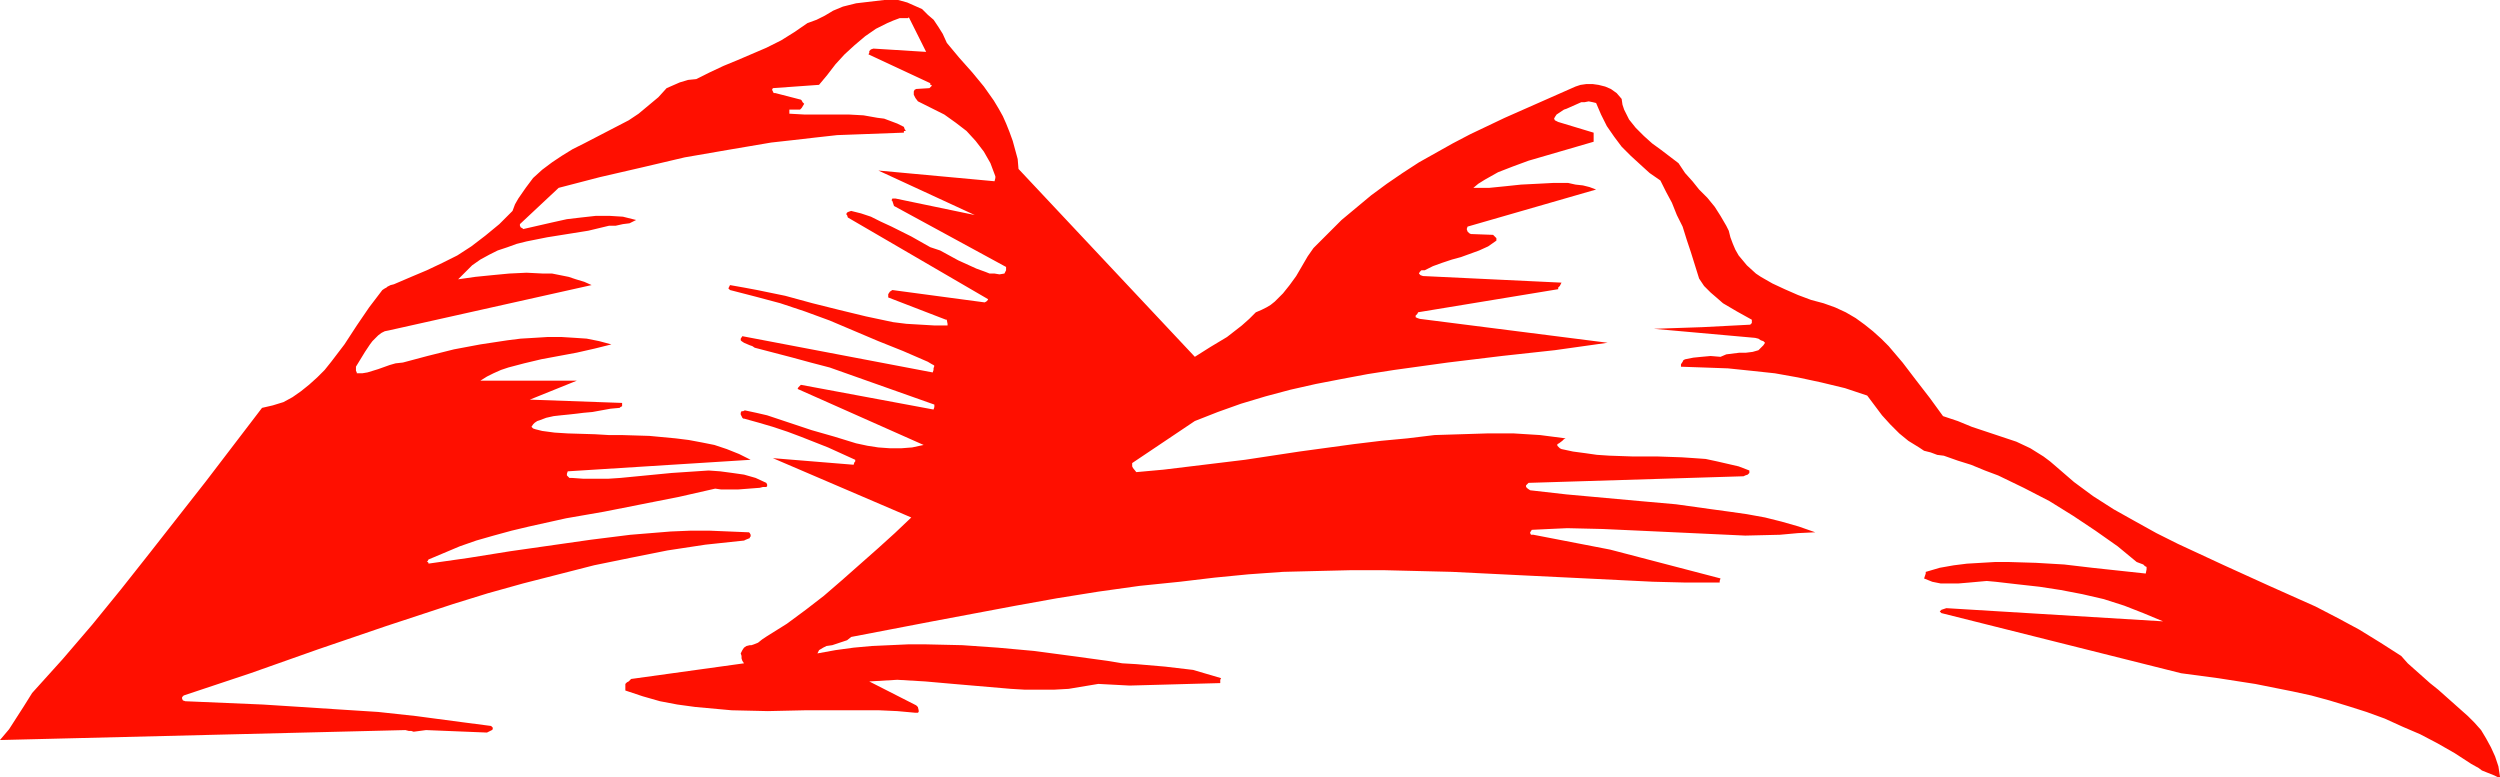 <?xml version="1.0" encoding="UTF-8" standalone="no"?>
<svg
   version="1.0"
   width="129.724mm"
   height="40.321mm"
   id="svg1"
   sodipodi:docname="Mountains 113.wmf"
   xmlns:inkscape="http://www.inkscape.org/namespaces/inkscape"
   xmlns:sodipodi="http://sodipodi.sourceforge.net/DTD/sodipodi-0.dtd"
   xmlns="http://www.w3.org/2000/svg"
   xmlns:svg="http://www.w3.org/2000/svg">
  <sodipodi:namedview
     id="namedview1"
     pagecolor="#ffffff"
     bordercolor="#000000"
     borderopacity="0.25"
     inkscape:showpageshadow="2"
     inkscape:pageopacity="0.0"
     inkscape:pagecheckerboard="0"
     inkscape:deskcolor="#d1d1d1"
     inkscape:document-units="mm" />
  <defs
     id="defs1">
    <pattern
       id="WMFhbasepattern"
       patternUnits="userSpaceOnUse"
       width="6"
       height="6"
       x="0"
       y="0" />
  </defs>
  <path
     style="fill:#ff0f00;fill-opacity:1;fill-rule:evenodd;stroke:none"
     d="m 0.485,145.121 79.022,-1.939 0.646,0.162 h 0.485 l 0.485,0.162 2.424,-0.323 11.958,0.485 0.97,-0.485 0.162,-0.162 v -0.162 -0.162 l -0.323,-0.323 -7.434,-0.97 -7.272,-0.97 -7.434,-0.808 -7.595,-0.485 -7.434,-0.485 -7.595,-0.485 -15.19,-0.646 -0.485,-0.162 -0.162,-0.323 v -0.323 l 0.323,-0.323 13.09,-4.363 13.251,-4.687 13.251,-4.525 13.251,-4.363 6.787,-2.101 6.949,-1.939 6.949,-1.778 6.949,-1.778 7.11,-1.454 7.272,-1.454 7.434,-1.131 7.595,-0.808 0.323,-0.162 0.808,-0.323 v -0.162 l 0.162,-0.162 v -0.323 l -0.162,-0.323 -0.162,-0.162 -3.878,-0.162 -3.878,-0.162 h -3.717 l -3.878,0.162 -7.918,0.646 -7.757,0.97 -7.918,1.131 -7.918,1.131 -8.08,1.293 -7.918,1.131 v -0.162 l -0.162,-0.162 h -0.162 v 0 l 0.162,-0.162 0.162,-0.323 3.07,-1.293 3.07,-1.293 3.232,-1.131 3.394,-0.97 3.555,-0.97 3.394,-0.808 7.272,-1.616 7.434,-1.293 14.706,-2.909 7.11,-1.616 1.131,0.162 h 1.293 2.101 l 2.101,-0.162 2.101,-0.162 0.646,-0.162 h 0.646 l 0.162,-0.162 v -0.162 -0.162 l -0.162,-0.323 -2.101,-0.97 -2.262,-0.646 -2.262,-0.323 -2.424,-0.323 -2.262,-0.162 -2.424,0.162 -4.848,0.323 -10.019,0.97 -2.424,0.162 h -2.424 -2.424 l -2.262,-0.162 h -0.485 l -0.162,-0.162 -0.323,-0.323 v -0.323 l 0.162,-0.485 35.875,-2.262 -2.262,-1.131 -2.424,-0.97 -2.424,-0.808 -2.424,-0.485 -2.586,-0.485 -2.586,-0.323 -5.171,-0.485 -5.333,-0.162 h -2.586 l -2.747,-0.162 -5.333,-0.162 -2.586,-0.162 -2.424,-0.323 -1.293,-0.323 -0.485,-0.162 -0.323,-0.323 0.323,-0.485 0.323,-0.323 0.485,-0.323 0.485,-0.162 1.293,-0.485 1.454,-0.323 1.454,-0.162 1.616,-0.162 1.454,-0.162 1.293,-0.162 1.778,-0.162 1.778,-0.323 1.778,-0.323 1.778,-0.162 v 0 l 0.162,-0.162 0.323,-0.162 v -0.646 l -18.099,-0.646 9.211,-3.717 H 94.213 l 1.293,-0.808 1.293,-0.646 1.454,-0.646 1.454,-0.485 3.07,-0.808 3.394,-0.808 6.949,-1.293 3.555,-0.808 3.232,-0.808 -2.424,-0.646 -2.424,-0.485 -2.424,-0.162 -2.586,-0.162 h -2.586 l -2.586,0.162 -2.747,0.162 -2.586,0.323 -5.333,0.808 -5.171,0.97 -5.171,1.293 -4.848,1.293 -1.454,0.162 -1.131,0.323 -2.262,0.808 -2.101,0.646 -0.97,0.162 h -1.131 v -0.162 l -0.162,-0.323 v -0.323 -0.485 l 1.778,-2.909 0.97,-1.454 0.485,-0.646 0.646,-0.646 0.485,-0.485 0.646,-0.485 0.646,-0.323 0.808,-0.162 39.754,-8.888 -1.454,-0.646 -1.616,-0.485 -1.454,-0.485 -1.616,-0.323 -1.616,-0.323 h -1.778 l -3.232,-0.162 -3.394,0.162 -3.394,0.323 -3.232,0.323 -3.394,0.485 1.454,-1.454 1.293,-1.293 1.616,-1.131 1.778,-0.97 1.616,-0.808 1.939,-0.646 1.778,-0.646 1.939,-0.485 4.04,-0.808 4.04,-0.646 4.04,-0.646 4.04,-0.97 h 1.293 l 1.454,-0.323 1.293,-0.162 0.646,-0.323 0.646,-0.323 -1.293,-0.323 -1.293,-0.323 -2.586,-0.162 h -2.747 l -2.909,0.323 -2.747,0.323 -2.909,0.646 -5.656,1.293 -0.162,-0.162 -0.323,-0.162 -0.162,-0.323 v -0.162 -0.162 l 7.595,-7.111 8.08,-2.101 8.403,-1.939 8.242,-1.939 8.403,-1.454 8.565,-1.454 4.363,-0.485 4.202,-0.485 4.363,-0.485 4.363,-0.162 4.363,-0.162 4.363,-0.162 v -0.162 -0.162 h 0.323 v 0 -0.162 l -0.162,-0.162 -0.162,-0.485 -1.293,-0.646 -1.293,-0.485 -1.293,-0.485 -1.293,-0.162 -2.747,-0.485 -2.909,-0.162 h -8.726 l -2.909,-0.162 v -0.808 h 0.646 0.323 0.485 0.485 0.162 l 0.323,-0.323 0.485,-0.808 -0.162,-0.162 -0.162,-0.162 -0.162,-0.323 -0.162,-0.162 -5.01,-1.293 h -0.323 l -0.162,-0.323 -0.162,-0.323 0.162,-0.323 9.05,-0.646 1.616,-1.939 1.616,-2.101 1.778,-1.939 1.939,-1.778 2.101,-1.778 2.101,-1.454 2.262,-1.131 1.131,-0.485 1.293,-0.485 h 1.131 0.485 l 0.162,-0.162 3.394,6.787 -10.342,-0.646 -0.485,0.162 -0.323,0.323 v 0.323 l -0.162,0.323 12.12,5.656 v 0.162 0.162 h 0.162 l 0.162,0.162 v 0 l -0.162,0.162 -0.323,0.323 -2.586,0.162 -0.323,0.162 -0.162,0.323 v 0.323 0.323 l 0.323,0.646 0.485,0.646 2.586,1.293 2.586,1.293 2.262,1.616 2.101,1.616 1.778,1.939 1.616,2.101 0.646,1.131 0.646,1.131 0.485,1.293 0.485,1.293 v 0.323 l -0.162,0.646 -22.786,-2.101 18.907,8.727 -15.514,-3.232 h -0.323 -0.323 l -0.162,0.323 0.162,0.162 0.162,0.485 0.162,0.485 21.978,11.959 v 0.162 0.485 l -0.162,0.323 -0.162,0.323 -0.97,0.162 -0.97,-0.162 h -0.97 l -0.808,-0.323 -1.778,-0.646 -1.778,-0.808 -1.778,-0.808 -1.778,-0.97 -1.778,-0.97 -1.939,-0.646 -3.717,-2.101 -3.878,-1.939 -2.101,-0.97 -1.939,-0.97 -1.939,-0.646 -1.939,-0.485 -0.485,0.162 -0.323,0.162 -0.162,0.323 0.162,0.162 0.162,0.485 27.472,15.999 v 0.162 l -0.162,0.162 -0.162,0.162 -0.323,0.162 -18.099,-2.424 -0.485,0.323 -0.323,0.485 v 0.323 0.323 l 11.312,4.363 h 0.162 l 0.162,0.808 v 0.323 h -2.586 l -2.747,-0.162 -2.747,-0.162 -2.586,-0.323 -5.333,-1.131 -5.333,-1.293 -5.171,-1.293 -5.333,-1.454 -5.494,-1.131 -2.586,-0.485 -2.747,-0.485 -0.162,0.323 -0.162,0.323 0.162,0.162 0.162,0.162 5.01,1.293 4.848,1.293 4.848,1.616 4.848,1.778 9.534,4.04 4.848,1.939 4.848,2.101 0.808,0.485 0.323,0.162 0.162,0.162 -0.162,0.485 v 0.323 l -0.162,0.485 -37.33,-7.111 -0.323,0.485 v 0.323 l 0.162,0.162 0.485,0.323 1.131,0.485 0.485,0.162 0.485,0.323 3.717,0.97 3.717,0.97 3.555,0.97 3.717,0.97 20.523,7.272 v 0.485 l -0.162,0.485 -26.018,-4.848 -0.162,0.162 v 0 l -0.323,0.323 -0.162,0.323 24.725,10.989 -2.262,0.485 -2.101,0.162 h -2.262 l -2.262,-0.162 -2.101,-0.323 -2.262,-0.485 -4.202,-1.293 -4.525,-1.293 -4.363,-1.454 -4.363,-1.454 -2.101,-0.485 -2.262,-0.485 -0.323,0.162 h -0.323 l -0.162,0.323 v 0.323 l 0.323,0.646 0.162,0.162 h 0.162 l 2.909,0.808 2.747,0.808 2.909,0.97 2.586,0.97 5.333,2.101 5.333,2.424 v 0.323 l -0.162,0.162 -0.162,0.485 -15.837,-1.293 27.149,11.636 -3.232,3.07 -3.394,3.07 -6.949,6.141 -3.555,3.07 -3.555,2.747 -3.717,2.747 -3.878,2.424 -0.97,0.646 -0.808,0.646 -0.808,0.323 -0.485,0.162 h -0.323 l -0.646,0.162 -0.485,0.323 -0.323,0.485 -0.323,0.646 0.162,0.485 v 0.485 l 0.162,0.485 0.323,0.485 -22.139,3.07 -0.485,0.485 -0.323,0.162 -0.323,0.323 v 1.293 l 3.394,1.131 3.394,0.97 3.394,0.646 3.555,0.485 3.555,0.323 3.555,0.323 7.11,0.162 7.272,-0.162 h 7.272 7.272 l 3.555,0.162 3.555,0.323 h 0.323 0.162 l 0.162,-0.162 v -0.323 l -0.162,-0.646 -0.323,-0.323 -9.211,-4.687 2.747,-0.162 2.747,-0.162 2.747,0.162 2.747,0.162 5.494,0.485 5.656,0.485 5.656,0.485 2.747,0.162 h 2.909 2.747 l 2.909,-0.162 2.909,-0.485 2.909,-0.485 3.07,0.162 3.07,0.162 5.979,-0.162 5.818,-0.162 5.979,-0.162 v -0.323 -0.323 l 0.162,-0.323 -2.747,-0.808 -2.747,-0.808 -2.747,-0.323 -2.747,-0.323 -5.656,-0.485 -2.747,-0.162 -2.909,-0.485 -7.11,-0.97 -7.272,-0.97 -7.11,-0.646 -6.949,-0.485 -7.11,-0.162 H 178.083 l -3.555,0.162 -3.555,0.162 -3.555,0.323 -3.555,0.485 -3.555,0.646 0.323,-0.646 0.808,-0.485 0.646,-0.323 1.131,-0.162 1.939,-0.646 0.97,-0.323 0.808,-0.646 15.998,-3.07 16.322,-3.07 8.08,-1.454 8.08,-1.293 8.08,-1.131 7.918,-0.808 6.787,-0.808 6.626,-0.646 6.787,-0.485 6.464,-0.162 6.787,-0.162 h 6.626 l 13.251,0.323 13.09,0.646 13.251,0.646 13.09,0.646 6.464,0.162 h 6.464 0.162 v -0.323 l 0.162,-0.485 -21.654,-5.656 -15.029,-2.909 h -0.323 -0.162 l -0.162,-0.323 v -0.162 l 0.323,-0.485 3.394,-0.162 3.555,-0.162 6.949,0.162 7.11,0.323 6.949,0.323 6.949,0.323 6.949,0.323 6.787,-0.162 3.555,-0.323 3.394,-0.162 -3.232,-1.131 -3.394,-0.97 -3.232,-0.808 -3.555,-0.646 -3.394,-0.485 -3.555,-0.485 -6.949,-0.97 -7.272,-0.646 -7.11,-0.646 -7.11,-0.646 -7.11,-0.808 -0.485,-0.323 -0.323,-0.323 v -0.323 l 0.162,-0.162 0.323,-0.323 42.178,-1.293 0.323,-0.162 0.485,-0.162 0.323,-0.323 v -0.162 -0.323 l -2.101,-0.808 -2.101,-0.485 -2.101,-0.485 -2.262,-0.485 -2.262,-0.162 -2.424,-0.162 -4.686,-0.162 h -4.848 l -4.686,-0.162 -2.424,-0.162 -2.262,-0.323 -2.424,-0.323 -2.262,-0.485 -0.323,-0.162 -0.162,-0.162 -0.323,-0.323 v -0.323 l 0.323,-0.162 0.646,-0.485 0.323,-0.323 0.323,-0.162 -5.01,-0.646 -5.171,-0.323 h -5.171 l -5.171,0.162 -5.171,0.162 -5.333,0.646 -5.171,0.485 -5.333,0.646 -10.666,1.454 -10.666,1.616 -10.666,1.293 -5.333,0.646 -5.333,0.485 -0.646,-0.808 -0.162,-0.323 v -0.323 -0.323 l 12.282,-8.242 4.525,-1.778 4.525,-1.616 4.848,-1.454 4.848,-1.293 5.01,-1.131 5.01,-0.97 5.171,-0.97 5.171,-0.808 10.504,-1.454 10.666,-1.293 10.342,-1.131 10.342,-1.454 -36.845,-4.687 -0.485,-0.162 -0.323,-0.162 v -0.323 l 0.162,-0.162 0.162,-0.162 0.162,-0.323 27.472,-4.525 V 56.4 l 0.323,-0.323 0.162,-0.323 0.162,-0.323 -27.149,-1.293 -0.485,-0.162 -0.162,-0.162 -0.162,-0.162 0.162,-0.323 0.162,-0.162 0.162,-0.162 h 0.323 0.323 l 1.616,-0.808 1.778,-0.646 1.939,-0.646 1.778,-0.485 1.778,-0.646 1.778,-0.646 1.778,-0.808 1.616,-1.131 v -0.323 -0.162 l -0.323,-0.323 -0.323,-0.323 -4.363,-0.162 -0.323,-0.162 -0.323,-0.323 -0.162,-0.485 0.162,-0.485 25.21,-7.272 -1.293,-0.485 -1.293,-0.323 -1.454,-0.162 -1.454,-0.323 h -2.909 l -3.07,0.162 -3.232,0.162 -3.07,0.323 -3.232,0.323 h -3.07 l 0.97,-0.808 1.293,-0.808 2.586,-1.454 2.909,-1.131 3.07,-1.131 12.766,-3.717 v -0.162 -0.485 -1.131 l -6.949,-2.101 -0.323,-0.162 -0.323,-0.162 -0.162,-0.323 0.162,-0.323 0.323,-0.485 0.97,-0.646 0.485,-0.323 0.485,-0.162 1.454,-0.646 1.454,-0.646 h 0.646 l 0.808,-0.162 0.808,0.162 0.646,0.162 0.485,1.131 0.485,1.131 1.131,2.262 1.454,2.101 1.454,1.939 1.778,1.778 1.939,1.778 1.778,1.616 2.101,1.454 1.131,2.262 1.131,2.101 0.97,2.424 1.131,2.262 0.808,2.586 0.808,2.424 0.808,2.586 0.808,2.586 0.97,1.454 1.293,1.293 1.131,0.97 1.293,1.131 2.747,1.616 2.909,1.616 v 0.323 0.323 l -0.323,0.323 -9.373,0.485 -9.534,0.323 19.877,1.778 0.646,0.162 0.485,0.323 0.485,0.162 0.323,0.323 -0.323,0.485 -0.323,0.323 -0.323,0.323 -0.323,0.323 -1.131,0.323 -1.293,0.162 h -1.293 l -1.293,0.162 -1.293,0.162 -1.131,0.485 -1.939,-0.162 -1.778,0.162 -1.616,0.162 -1.616,0.323 -0.323,0.162 -0.162,0.323 -0.323,0.485 v 0.485 l 4.686,0.162 4.525,0.162 4.686,0.485 4.525,0.485 4.525,0.808 4.525,0.97 4.686,1.131 4.363,1.454 2.909,3.879 1.616,1.778 1.778,1.778 1.778,1.454 2.101,1.293 0.97,0.646 1.293,0.323 1.293,0.485 1.293,0.162 2.747,0.97 2.586,0.808 2.747,1.131 2.586,0.97 5.01,2.424 5.01,2.586 4.686,2.909 4.363,2.909 4.363,3.07 3.717,3.07 1.293,0.485 0.323,0.323 0.323,0.162 v 0.485 l -0.162,0.808 -10.504,-1.131 -5.494,-0.646 -5.494,-0.323 -5.333,-0.162 h -2.747 l -2.747,0.162 -2.747,0.162 -2.586,0.323 -2.747,0.485 -2.747,0.808 v 0.323 l -0.162,0.485 -0.162,0.485 0.808,0.323 0.808,0.323 1.616,0.323 h 1.778 1.778 l 1.939,-0.162 1.778,-0.162 1.778,-0.162 1.778,0.162 4.202,0.485 4.363,0.485 4.202,0.646 4.202,0.808 4.202,0.97 4.04,1.293 3.717,1.454 3.878,1.616 -42.501,-2.586 -0.485,0.162 -0.485,0.162 -0.162,0.162 -0.162,0.162 0.162,0.162 0.162,0.162 47.026,11.797 7.272,0.97 7.272,1.131 7.272,1.454 3.717,0.808 3.555,0.97 3.717,1.131 3.555,1.131 3.555,1.293 3.555,1.616 3.394,1.454 3.394,1.778 3.394,1.939 3.232,2.101 1.454,0.808 0.646,0.485 0.808,0.323 1.616,0.646 0.646,0.323 h 0.485 l -0.323,-2.101 -0.646,-1.939 -0.808,-1.778 -0.97,-1.778 -0.97,-1.616 -1.293,-1.454 -1.293,-1.293 -1.454,-1.293 -2.909,-2.586 -1.454,-1.293 -1.616,-1.293 -2.909,-2.586 -1.454,-1.293 -1.293,-1.454 -4.04,-2.586 -4.202,-2.586 -4.202,-2.262 -4.363,-2.262 -9.05,-4.04 -8.888,-4.04 -9.05,-4.202 -4.202,-2.101 -4.363,-2.424 -4.04,-2.262 -4.04,-2.586 -3.717,-2.747 -3.555,-3.07 -1.131,-0.97 -1.293,-0.97 -2.586,-1.616 -2.747,-1.293 -2.909,-0.97 -5.818,-1.939 -2.747,-1.131 -2.909,-0.97 -2.586,-3.555 -2.747,-3.555 -2.586,-3.394 -2.747,-3.232 -1.454,-1.454 -1.616,-1.454 -1.616,-1.293 -1.778,-1.293 -1.939,-1.131 -2.101,-0.97 -2.262,-0.808 -2.424,-0.646 -2.586,-0.97 -2.586,-1.131 -2.424,-1.131 -2.262,-1.293 -0.97,-0.646 -1.778,-1.616 -0.808,-0.97 -0.808,-0.97 -0.646,-1.131 -0.485,-1.131 -0.485,-1.293 -0.323,-1.293 -0.485,-0.97 -1.131,-1.939 -1.131,-1.778 -1.454,-1.778 -1.616,-1.616 -1.293,-1.616 -1.454,-1.616 -1.293,-1.939 -3.394,-2.586 -1.778,-1.293 -1.616,-1.454 -1.616,-1.616 -1.293,-1.616 -0.485,-0.97 -0.485,-0.97 -0.323,-0.97 -0.162,-1.131 -0.97,-1.131 -1.131,-0.808 -1.131,-0.485 -1.293,-0.323 -1.131,-0.162 h -1.293 l -1.131,0.162 -0.97,0.323 -6.949,3.07 -6.949,3.07 -6.787,3.232 -3.394,1.778 -6.626,3.717 -3.232,2.101 -3.07,2.101 -3.07,2.262 -2.909,2.424 -2.909,2.424 -2.747,2.747 -2.747,2.747 -1.131,1.616 -1.131,1.939 -1.131,1.939 -1.293,1.778 -1.293,1.616 -1.616,1.616 -0.808,0.646 -0.808,0.485 -0.97,0.485 -1.131,0.485 -1.293,1.293 -1.454,1.293 -1.454,1.131 -1.454,1.131 -3.232,1.939 -3.07,1.939 -34.582,-36.846 -0.162,-1.939 -0.485,-1.778 -0.485,-1.778 -0.646,-1.778 -0.646,-1.616 -0.646,-1.454 -0.808,-1.454 -0.97,-1.616 -1.939,-2.747 -2.262,-2.747 -2.586,-2.909 -2.424,-2.909 -0.808,-1.778 -0.808,-1.293 -0.97,-1.454 -1.131,-0.97 -1.131,-1.131 L 179.376,1.131 177.921,0.485 176.144,0 h -2.747 l -2.747,0.323 -2.747,0.323 -2.586,0.646 -1.939,0.808 -1.616,0.97 -1.616,0.808 -1.778,0.646 -2.586,1.778 -2.586,1.616 -2.909,1.454 -5.656,2.424 -2.747,1.131 -2.747,1.293 -2.586,1.293 -1.616,0.162 -1.616,0.485 -2.586,1.131 -1.616,1.778 -1.939,1.616 -1.939,1.616 -1.939,1.293 -4.363,2.262 -4.363,2.262 -2.262,1.131 -2.101,1.293 -1.939,1.293 -1.939,1.454 -1.778,1.616 -1.454,1.939 -1.454,2.101 -0.646,1.131 -0.485,1.293 -1.293,1.293 -1.293,1.293 -2.747,2.262 -2.747,2.101 -2.747,1.778 -2.909,1.454 -3.07,1.454 -3.07,1.293 -3.394,1.454 -0.646,0.162 -0.646,0.323 -0.162,0.162 -0.323,0.162 -0.485,0.323 -2.586,3.394 -2.424,3.555 -2.424,3.717 -2.586,3.394 -1.293,1.616 -1.454,1.454 -1.616,1.454 -1.616,1.293 -1.616,1.131 -1.778,0.97 -2.101,0.646 -2.101,0.485 -10.989,14.383 -11.15,14.221 -5.494,6.949 -5.656,6.949 -5.818,6.787 -5.979,6.626 -1.616,2.586 -1.454,2.262 L 1.778,143.02 0,145.121 Z"
     id="path1" />
</svg>
